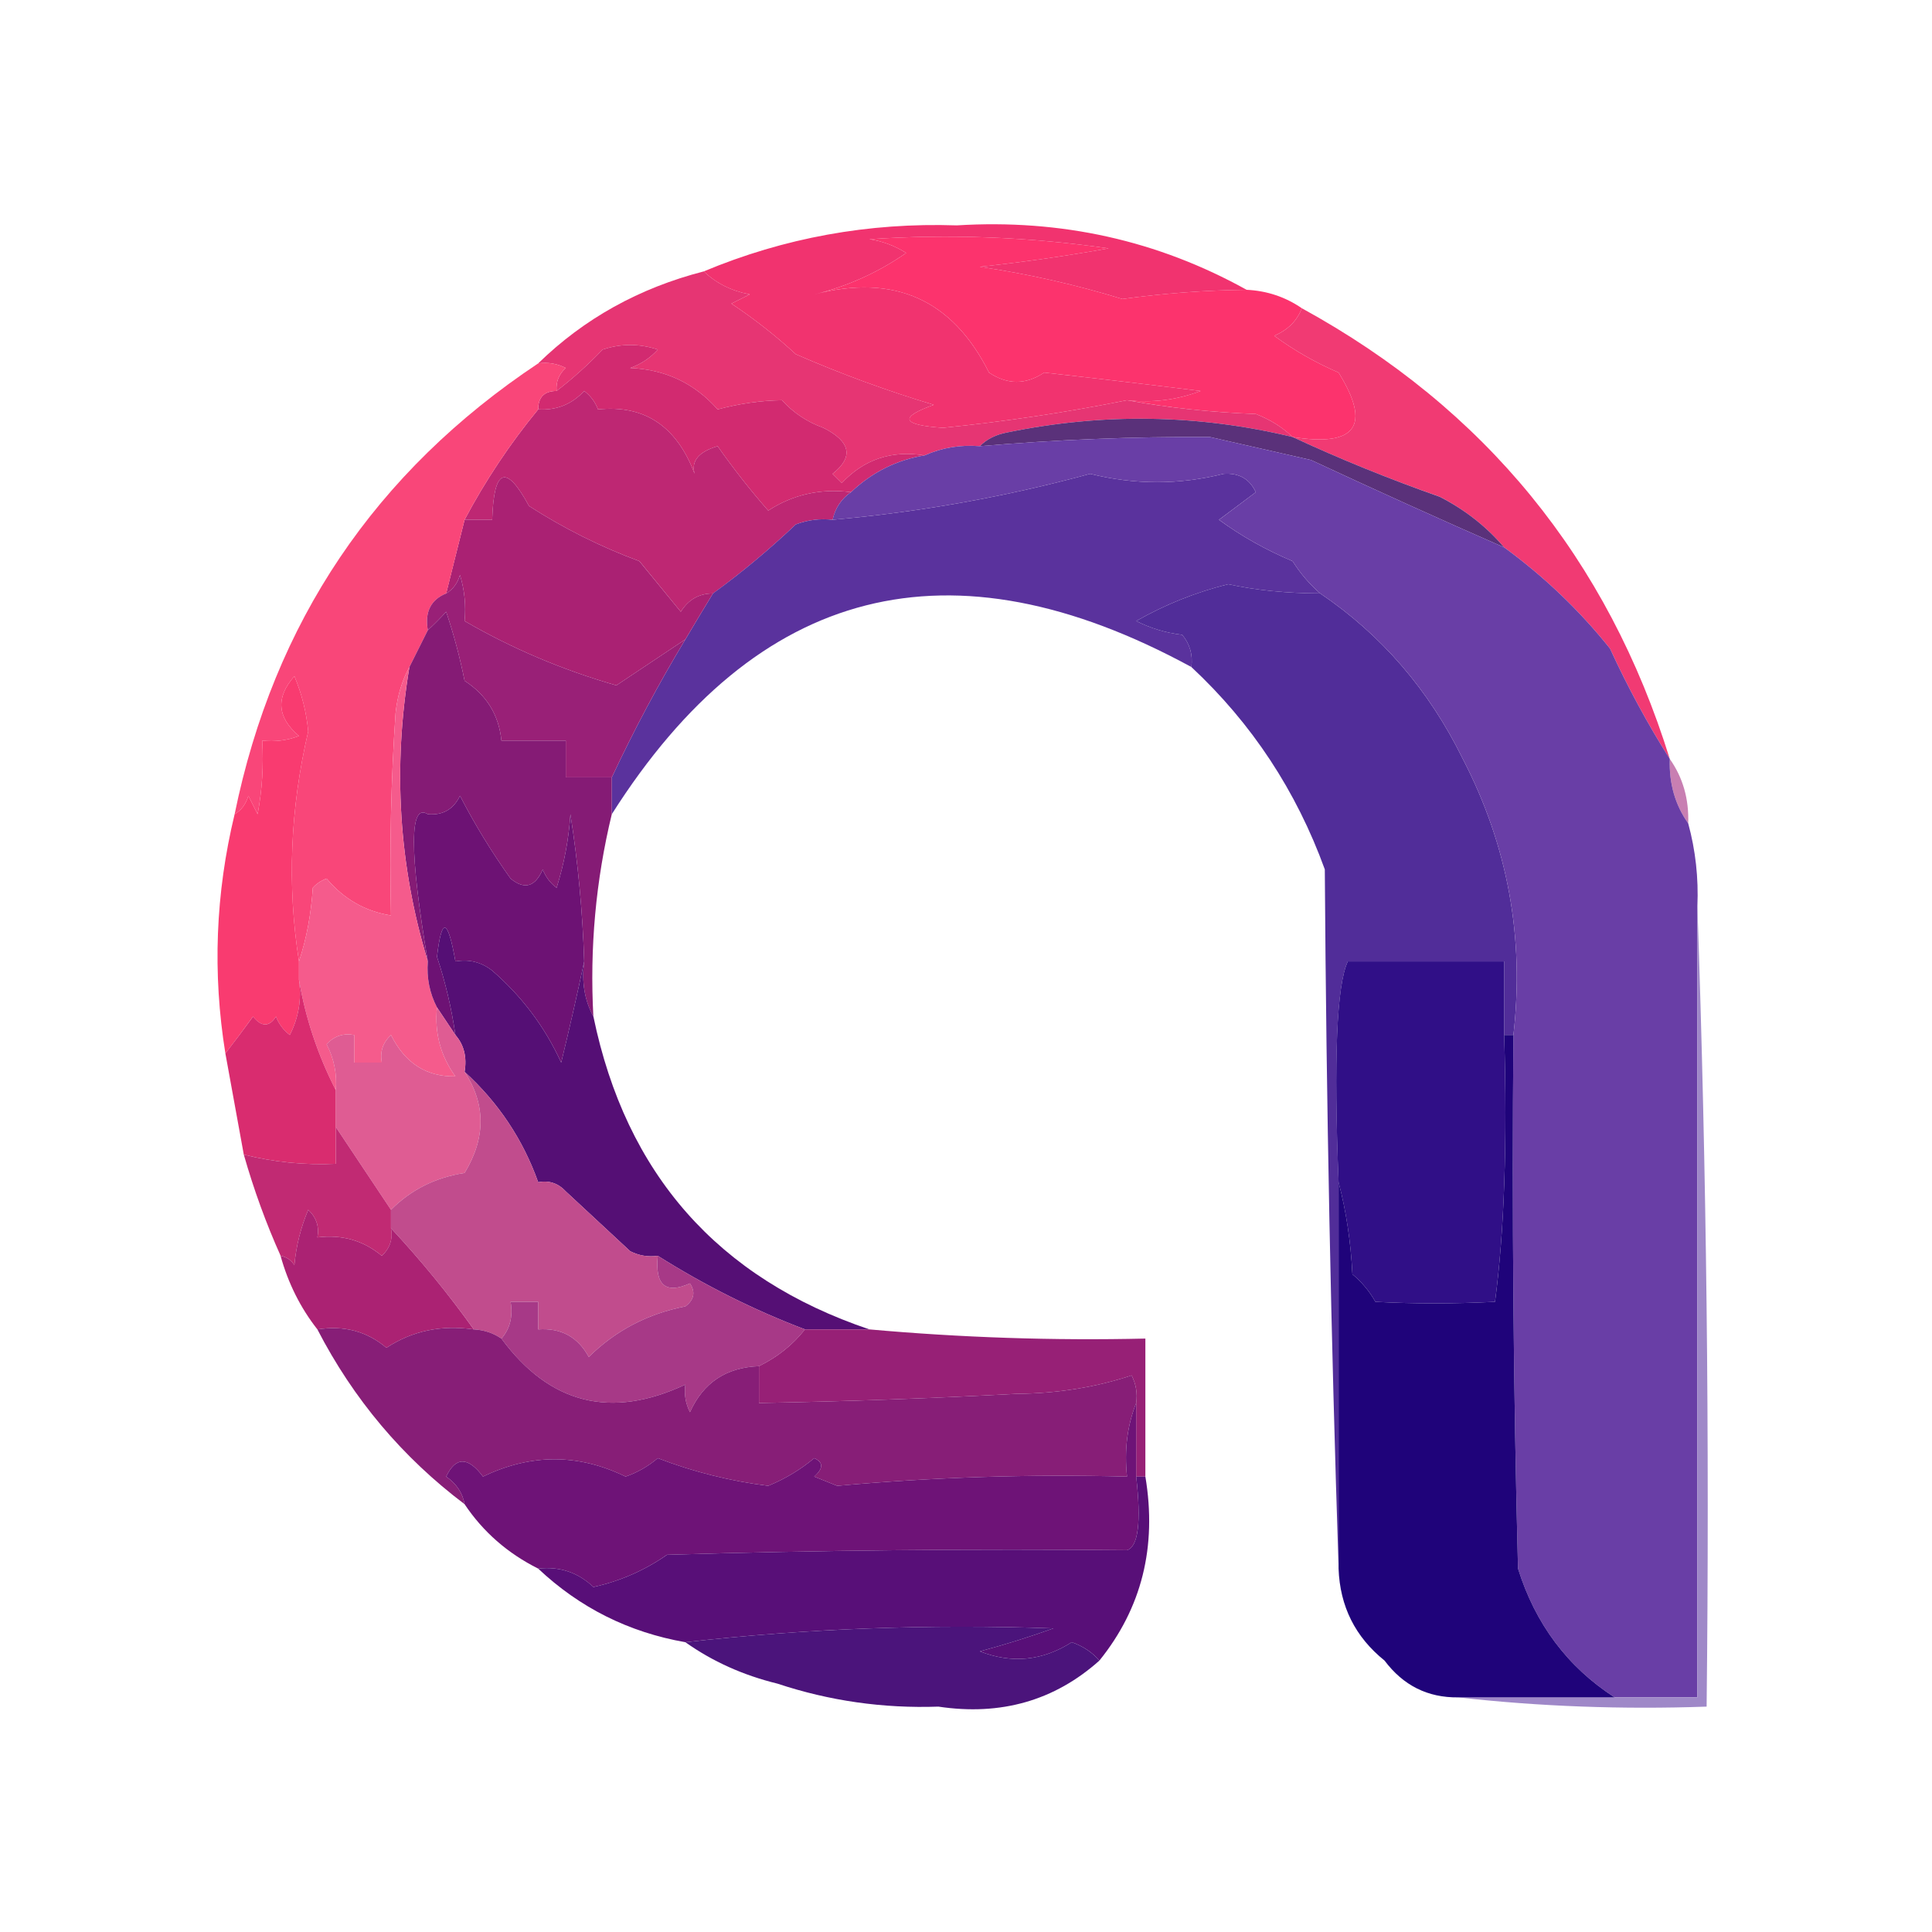 <svg width="32" height="32" viewBox="0 0 32 32" fill="none" xmlns="http://www.w3.org/2000/svg">
<mask id="mask0_24_683" style="mask-type:luminance" maskUnits="userSpaceOnUse" x="0" y="1" width="32" height="30">
<path d="M31.543 1.371H0.457V30.628H31.543V1.371Z" fill="white"/>
</mask>
<g mask="url(#mask0_24_683)">
<path fill-rule="evenodd" clip-rule="evenodd" d="M20.648 4.8C20.983 4.816 21.288 4.917 21.562 5.105C21.485 5.312 21.332 5.464 21.105 5.562C21.435 5.804 21.791 6.007 22.171 6.171C22.717 7.051 22.463 7.406 21.409 7.238C21.242 7.077 21.038 6.95 20.8 6.857C20.061 6.83 19.349 6.754 18.666 6.628C19.085 6.676 19.491 6.625 19.886 6.476C19.019 6.368 18.155 6.267 17.295 6.171C16.99 6.375 16.686 6.375 16.381 6.171C15.778 4.962 14.812 4.53 13.486 4.876C14.035 4.743 14.543 4.514 15.009 4.19C14.822 4.071 14.619 3.995 14.4 3.962C15.725 3.873 17.045 3.924 18.362 4.114C17.654 4.241 16.943 4.342 16.229 4.419C17.035 4.538 17.822 4.716 18.59 4.952C19.276 4.858 19.962 4.807 20.648 4.8Z" fill="#FC336D"/>
<path fill-rule="evenodd" clip-rule="evenodd" d="M11.657 4.495C11.862 4.692 12.116 4.819 12.419 4.876C12.318 4.927 12.216 4.978 12.114 5.029C12.495 5.283 12.851 5.563 13.181 5.867C13.936 6.196 14.698 6.475 15.467 6.705C14.883 6.913 14.934 7.04 15.619 7.086C16.645 6.983 17.66 6.831 18.667 6.629C19.35 6.754 20.061 6.83 20.8 6.857C21.039 6.95 21.242 7.077 21.41 7.238C19.849 6.862 18.275 6.836 16.686 7.162C16.497 7.197 16.345 7.273 16.229 7.39C15.905 7.364 15.601 7.415 15.314 7.543C14.769 7.455 14.312 7.607 13.943 8C13.892 7.949 13.841 7.898 13.79 7.848C14.142 7.569 14.091 7.315 13.638 7.086C13.37 6.99 13.142 6.838 12.952 6.629C12.602 6.634 12.247 6.685 11.886 6.781C11.504 6.349 11.022 6.12 10.438 6.095C10.617 6.031 10.769 5.93 10.895 5.79C10.591 5.689 10.286 5.689 9.981 5.79C9.743 6.039 9.489 6.268 9.219 6.476C9.206 6.324 9.257 6.197 9.371 6.095C9.227 6.022 9.075 5.996 8.914 6.019C9.673 5.278 10.587 4.77 11.657 4.495Z" fill="#E63573"/>
<path fill-rule="evenodd" clip-rule="evenodd" d="M20.648 4.8C19.962 4.807 19.276 4.858 18.59 4.952C17.822 4.716 17.035 4.538 16.228 4.419C16.943 4.342 17.654 4.241 18.362 4.114C17.045 3.924 15.725 3.873 14.4 3.962C14.619 3.995 14.822 4.071 15.009 4.19C14.543 4.514 14.035 4.743 13.486 4.876C14.812 4.53 15.777 4.962 16.381 6.171C16.686 6.375 16.99 6.375 17.295 6.171C18.155 6.267 19.019 6.368 19.886 6.476C19.491 6.625 19.085 6.676 18.666 6.629C17.66 6.831 16.644 6.983 15.619 7.086C14.933 7.04 14.883 6.913 15.466 6.705C14.697 6.475 13.936 6.196 13.181 5.867C12.851 5.563 12.495 5.283 12.114 5.029C12.216 4.978 12.317 4.927 12.419 4.876C12.116 4.819 11.861 4.692 11.657 4.495C12.99 3.938 14.386 3.684 15.848 3.733C17.574 3.626 19.174 3.982 20.648 4.8Z" fill="#F1336F"/>
<path fill-rule="evenodd" clip-rule="evenodd" d="M15.314 7.543C14.853 7.617 14.447 7.82 14.095 8.152C13.594 8.087 13.137 8.189 12.724 8.457C12.426 8.117 12.147 7.762 11.886 7.39C11.572 7.483 11.445 7.636 11.505 7.848C11.207 7.058 10.674 6.702 9.905 6.781C9.858 6.658 9.782 6.556 9.676 6.476C9.471 6.697 9.217 6.799 8.914 6.781C8.914 6.578 9.016 6.476 9.219 6.476C9.489 6.268 9.743 6.039 9.981 5.79C10.286 5.689 10.591 5.689 10.895 5.79C10.769 5.93 10.617 6.031 10.438 6.095C11.022 6.12 11.504 6.349 11.886 6.781C12.247 6.685 12.602 6.634 12.952 6.629C13.142 6.838 13.37 6.99 13.638 7.086C14.091 7.315 14.142 7.569 13.79 7.848C13.841 7.898 13.892 7.949 13.943 8C14.312 7.607 14.769 7.455 15.314 7.543Z" fill="#D22A70"/>
<path fill-rule="evenodd" clip-rule="evenodd" d="M21.562 5.105C24.596 6.768 26.628 9.257 27.657 12.571C27.29 11.991 26.96 11.381 26.667 10.743C26.161 10.11 25.577 9.551 24.914 9.067C24.621 8.723 24.265 8.443 23.848 8.228C23.004 7.932 22.191 7.602 21.41 7.238C22.463 7.406 22.717 7.051 22.171 6.171C21.791 6.007 21.435 5.804 21.105 5.562C21.332 5.464 21.485 5.312 21.562 5.105Z" fill="#F13A73"/>
<path fill-rule="evenodd" clip-rule="evenodd" d="M21.41 7.238C22.191 7.602 23.004 7.932 23.848 8.229C24.265 8.443 24.621 8.723 24.914 9.067C23.841 8.596 22.774 8.113 21.714 7.619C21.154 7.492 20.595 7.365 20.038 7.238C18.772 7.231 17.502 7.281 16.229 7.39C16.345 7.273 16.497 7.197 16.686 7.162C18.275 6.836 19.849 6.862 21.41 7.238Z" fill="#5A317A"/>
<path fill-rule="evenodd" clip-rule="evenodd" d="M14.095 8.152C13.935 8.262 13.834 8.415 13.791 8.609C13.581 8.586 13.378 8.611 13.181 8.686C12.736 9.107 12.279 9.488 11.81 9.829C11.578 9.83 11.401 9.932 11.276 10.133C11.048 9.854 10.819 9.575 10.591 9.295C9.946 9.056 9.336 8.751 8.762 8.381C8.382 7.679 8.179 7.755 8.152 8.609C8 8.609 7.848 8.609 7.695 8.609C8.039 7.961 8.445 7.351 8.914 6.781C9.217 6.799 9.471 6.697 9.676 6.476C9.782 6.556 9.858 6.658 9.905 6.781C10.674 6.702 11.207 7.058 11.505 7.848C11.445 7.636 11.572 7.483 11.886 7.39C12.147 7.762 12.426 8.117 12.724 8.457C13.137 8.189 13.594 8.087 14.095 8.152Z" fill="#BE2773"/>
<path fill-rule="evenodd" clip-rule="evenodd" d="M21.867 9.829C21.308 9.827 20.8 9.776 20.343 9.676C19.804 9.81 19.296 10.014 18.819 10.286C19.059 10.407 19.313 10.483 19.581 10.514C19.709 10.668 19.759 10.846 19.733 11.048C15.742 8.875 12.542 9.688 10.133 13.486C10.133 13.283 10.133 13.079 10.133 12.876C10.502 12.088 10.908 11.326 11.352 10.59C11.501 10.339 11.653 10.085 11.809 9.829C12.279 9.488 12.736 9.107 13.181 8.686C13.378 8.611 13.581 8.586 13.79 8.609C15.24 8.481 16.662 8.227 18.057 7.848C18.795 8.032 19.532 8.032 20.267 7.848C20.52 7.83 20.698 7.932 20.8 8.152C20.597 8.305 20.394 8.457 20.19 8.609C20.559 8.879 20.965 9.107 21.41 9.295C21.541 9.502 21.694 9.68 21.867 9.829Z" fill="#5A329D"/>
<path fill-rule="evenodd" clip-rule="evenodd" d="M11.809 9.829C11.653 10.085 11.501 10.339 11.352 10.59C10.982 10.838 10.601 11.092 10.209 11.352C9.321 11.098 8.483 10.743 7.695 10.286C7.72 10.027 7.694 9.773 7.619 9.524C7.577 9.663 7.5 9.765 7.39 9.829C7.492 9.422 7.594 9.016 7.695 8.609C7.848 8.609 8 8.609 8.152 8.609C8.179 7.755 8.382 7.679 8.762 8.381C9.336 8.751 9.946 9.056 10.59 9.295C10.819 9.575 11.047 9.854 11.276 10.133C11.4 9.932 11.578 9.83 11.809 9.829Z" fill="#AA2173"/>
<path fill-rule="evenodd" clip-rule="evenodd" d="M8.914 6.019C9.075 5.996 9.227 6.022 9.371 6.095C9.257 6.197 9.206 6.324 9.219 6.476C9.016 6.476 8.914 6.578 8.914 6.781C8.445 7.351 8.039 7.961 7.695 8.609C7.594 9.016 7.492 9.422 7.391 9.829C7.135 9.933 7.033 10.136 7.086 10.438C6.984 10.641 6.883 10.844 6.781 11.048C6.659 11.269 6.583 11.523 6.552 11.809C6.476 12.926 6.451 14.043 6.476 15.162C6.052 15.096 5.696 14.893 5.41 14.552C5.32 14.584 5.244 14.635 5.181 14.705C5.153 15.141 5.077 15.547 4.952 15.924C4.754 14.669 4.805 13.399 5.105 12.114C5.075 11.798 4.999 11.493 4.876 11.2C4.564 11.552 4.589 11.882 4.952 12.19C4.755 12.265 4.552 12.29 4.343 12.267C4.368 12.676 4.342 13.082 4.267 13.486C4.216 13.384 4.165 13.283 4.114 13.181C4.072 13.32 3.996 13.422 3.886 13.486C4.536 10.306 6.212 7.817 8.914 6.019Z" fill="#F94679"/>
<path fill-rule="evenodd" clip-rule="evenodd" d="M21.867 9.829C22.883 10.517 23.67 11.431 24.229 12.571C24.973 14.004 25.252 15.528 25.067 17.143C25.016 17.143 24.965 17.143 24.914 17.143C24.914 16.736 24.914 16.33 24.914 15.924C24.051 15.924 23.187 15.924 22.324 15.924C22.14 16.318 22.089 17.537 22.172 19.581C22.172 21.714 22.172 23.848 22.172 25.981C22.045 22.146 21.968 18.286 21.943 14.4C21.471 13.1 20.735 11.982 19.733 11.048C19.759 10.846 19.709 10.668 19.581 10.514C19.313 10.483 19.059 10.407 18.819 10.286C19.296 10.014 19.804 9.81 20.343 9.676C20.8 9.776 21.308 9.827 21.867 9.829Z" fill="#512D99"/>
<path fill-rule="evenodd" clip-rule="evenodd" d="M11.352 10.59C10.908 11.326 10.502 12.088 10.133 12.876C9.879 12.876 9.625 12.876 9.371 12.876C9.371 12.673 9.371 12.47 9.371 12.267C9.016 12.267 8.66 12.267 8.305 12.267C8.263 11.843 8.06 11.512 7.695 11.276C7.618 10.889 7.516 10.508 7.39 10.133C7.286 10.246 7.185 10.348 7.086 10.438C7.033 10.136 7.135 9.933 7.39 9.829C7.5 9.765 7.577 9.663 7.619 9.524C7.694 9.773 7.72 10.027 7.695 10.286C8.483 10.743 9.321 11.098 10.209 11.352C10.601 11.092 10.982 10.838 11.352 10.59Z" fill="#992077"/>
<path fill-rule="evenodd" clip-rule="evenodd" d="M10.133 12.876C10.133 13.079 10.133 13.283 10.133 13.486C9.868 14.583 9.766 15.7 9.828 16.838C9.682 16.569 9.631 16.264 9.676 15.924C9.65 15.107 9.574 14.294 9.448 13.486C9.42 13.901 9.344 14.307 9.219 14.705C9.113 14.625 9.037 14.523 8.99 14.4C8.864 14.69 8.687 14.741 8.457 14.552C8.143 14.112 7.863 13.655 7.619 13.181C7.511 13.405 7.333 13.507 7.086 13.486C6.78 13.29 6.78 14.103 7.086 15.924C6.605 14.343 6.503 12.718 6.781 11.048C6.882 10.844 6.984 10.641 7.086 10.438C7.185 10.348 7.286 10.246 7.39 10.133C7.516 10.508 7.618 10.889 7.695 11.276C8.06 11.512 8.263 11.843 8.305 12.267C8.66 12.267 9.016 12.267 9.371 12.267C9.371 12.47 9.371 12.673 9.371 12.876C9.625 12.876 9.879 12.876 10.133 12.876Z" fill="#851B75"/>
<path fill-rule="evenodd" clip-rule="evenodd" d="M27.657 12.571C27.874 12.878 27.976 13.234 27.962 13.638C27.745 13.331 27.643 12.976 27.657 12.571Z" fill="#C87FB2"/>
<path fill-rule="evenodd" clip-rule="evenodd" d="M4.952 15.924C4.952 16.025 4.952 16.127 4.952 16.229C4.998 16.549 4.947 16.854 4.8 17.143C4.694 17.063 4.618 16.961 4.571 16.838C4.458 17.012 4.331 17.012 4.19 16.838C4.035 17.052 3.883 17.255 3.733 17.448C3.518 16.119 3.569 14.798 3.886 13.486C3.996 13.422 4.072 13.32 4.114 13.181C4.165 13.283 4.216 13.384 4.267 13.486C4.342 13.082 4.368 12.676 4.343 12.267C4.552 12.29 4.755 12.265 4.952 12.19C4.589 11.882 4.564 11.552 4.876 11.2C4.999 11.493 5.075 11.798 5.105 12.114C4.805 13.399 4.754 14.669 4.952 15.924Z" fill="#F93B70"/>
<path fill-rule="evenodd" clip-rule="evenodd" d="M6.781 11.047C6.503 12.718 6.605 14.343 7.086 15.924C7.065 16.197 7.116 16.451 7.238 16.686C7.195 17.108 7.297 17.489 7.543 17.828C7.063 17.838 6.708 17.609 6.476 17.143C6.341 17.268 6.29 17.421 6.324 17.6C6.171 17.6 6.019 17.6 5.867 17.6C5.867 17.448 5.867 17.295 5.867 17.143C5.688 17.109 5.535 17.16 5.41 17.295C5.533 17.535 5.584 17.789 5.562 18.057C5.265 17.477 5.061 16.867 4.952 16.229C4.952 16.127 4.952 16.025 4.952 15.924C5.077 15.547 5.153 15.141 5.181 14.705C5.244 14.635 5.32 14.584 5.41 14.552C5.696 14.893 6.052 15.096 6.476 15.162C6.451 14.043 6.476 12.926 6.552 11.809C6.583 11.523 6.659 11.269 6.781 11.047Z" fill="#F55B8C"/>
<path fill-rule="evenodd" clip-rule="evenodd" d="M9.676 15.924C9.562 16.465 9.435 17.024 9.295 17.6C9.026 17.011 8.645 16.503 8.152 16.076C7.971 15.935 7.768 15.884 7.543 15.924C7.417 15.206 7.315 15.181 7.238 15.848C7.378 16.268 7.479 16.7 7.543 17.143C7.441 16.99 7.34 16.838 7.238 16.686C7.116 16.451 7.065 16.197 7.086 15.924C6.78 14.103 6.78 13.29 7.086 13.486C7.333 13.507 7.511 13.405 7.619 13.181C7.863 13.655 8.143 14.112 8.457 14.552C8.687 14.741 8.865 14.69 8.99 14.4C9.037 14.523 9.113 14.625 9.219 14.705C9.344 14.307 9.42 13.901 9.448 13.486C9.574 14.294 9.65 15.107 9.676 15.924Z" fill="#6D1274"/>
<path fill-rule="evenodd" clip-rule="evenodd" d="M24.914 9.067C25.577 9.551 26.161 10.11 26.667 10.743C26.96 11.381 27.29 11.991 27.657 12.571C27.643 12.976 27.745 13.331 27.962 13.638C28.084 14.085 28.134 14.542 28.114 15.009C28.114 19.378 28.114 23.746 28.114 28.114C27.657 28.114 27.2 28.114 26.743 28.114C25.964 27.611 25.431 26.9 25.143 25.981C25.067 23.035 25.041 20.089 25.067 17.143C25.252 15.528 24.973 14.004 24.229 12.571C23.67 11.431 22.883 10.517 21.867 9.829C21.694 9.68 21.541 9.502 21.41 9.295C20.965 9.107 20.559 8.879 20.191 8.609C20.394 8.457 20.597 8.305 20.8 8.152C20.698 7.932 20.52 7.83 20.267 7.848C19.532 8.032 18.795 8.032 18.057 7.848C16.662 8.227 15.24 8.481 13.79 8.609C13.834 8.415 13.935 8.262 14.095 8.152C14.447 7.82 14.853 7.617 15.314 7.543C15.601 7.415 15.905 7.364 16.229 7.39C17.502 7.281 18.772 7.231 20.038 7.238C20.595 7.365 21.154 7.492 21.714 7.619C22.774 8.113 23.841 8.596 24.914 9.067Z" fill="#693EA6"/>
<path fill-rule="evenodd" clip-rule="evenodd" d="M28.114 15.009C28.266 19.402 28.317 23.822 28.267 28.267C26.867 28.316 25.496 28.265 24.152 28.114C25.016 28.114 25.879 28.114 26.743 28.114C27.2 28.114 27.657 28.114 28.114 28.114C28.114 23.746 28.114 19.378 28.114 15.009Z" fill="#9F88C8"/>
<path fill-rule="evenodd" clip-rule="evenodd" d="M24.914 17.143C24.967 18.927 24.916 20.401 24.762 21.562C24.081 21.596 23.421 21.596 22.781 21.562C22.683 21.387 22.556 21.235 22.4 21.105C22.373 20.568 22.296 20.059 22.171 19.581C22.088 17.537 22.139 16.318 22.324 15.924C23.187 15.924 24.051 15.924 24.914 15.924C24.914 16.33 24.914 16.736 24.914 17.143Z" fill="#300F87"/>
<path fill-rule="evenodd" clip-rule="evenodd" d="M9.676 15.924C9.631 16.264 9.682 16.569 9.829 16.838C10.368 19.446 11.892 21.173 14.4 22.019C14.044 22.019 13.689 22.019 13.333 22.019C12.488 21.698 11.675 21.292 10.895 20.8C10.735 20.823 10.582 20.797 10.438 20.724C10.082 20.393 9.727 20.064 9.371 19.733C9.246 19.598 9.093 19.547 8.914 19.581C8.661 18.872 8.255 18.263 7.695 17.752C7.736 17.509 7.685 17.305 7.543 17.143C7.479 16.7 7.378 16.268 7.238 15.848C7.315 15.181 7.417 15.206 7.543 15.924C7.768 15.884 7.971 15.934 8.152 16.076C8.645 16.503 9.026 17.011 9.295 17.6C9.435 17.024 9.562 16.465 9.676 15.924Z" fill="#550F75"/>
<path fill-rule="evenodd" clip-rule="evenodd" d="M7.238 16.686C7.34 16.838 7.441 16.99 7.543 17.143C7.685 17.306 7.736 17.509 7.695 17.752C8.047 18.29 8.047 18.849 7.695 19.428C7.214 19.502 6.807 19.705 6.476 20.038C6.171 19.581 5.867 19.124 5.562 18.667C5.562 18.463 5.562 18.26 5.562 18.057C5.584 17.789 5.533 17.535 5.409 17.295C5.535 17.16 5.688 17.109 5.867 17.143C5.867 17.295 5.867 17.448 5.867 17.6C6.019 17.6 6.171 17.6 6.324 17.6C6.29 17.421 6.341 17.268 6.476 17.143C6.708 17.609 7.063 17.838 7.543 17.828C7.297 17.489 7.195 17.108 7.238 16.686Z" fill="#DF5C93"/>
<path fill-rule="evenodd" clip-rule="evenodd" d="M4.952 16.229C5.061 16.867 5.265 17.477 5.562 18.057C5.562 18.26 5.562 18.463 5.562 18.667C5.562 18.87 5.562 19.073 5.562 19.276C5.044 19.3 4.536 19.249 4.038 19.124C3.937 18.565 3.835 18.006 3.733 17.448C3.883 17.255 4.035 17.052 4.191 16.838C4.332 17.012 4.459 17.012 4.571 16.838C4.618 16.961 4.695 17.063 4.8 17.143C4.947 16.854 4.998 16.549 4.952 16.229Z" fill="#D92C6F"/>
<path fill-rule="evenodd" clip-rule="evenodd" d="M5.562 18.667C5.867 19.124 6.171 19.581 6.476 20.038C6.476 20.14 6.476 20.241 6.476 20.343C6.51 20.522 6.459 20.674 6.324 20.8C6.018 20.545 5.662 20.444 5.257 20.495C5.29 20.316 5.24 20.164 5.105 20.038C4.982 20.331 4.905 20.636 4.876 20.952C4.818 20.868 4.742 20.817 4.648 20.8C4.409 20.268 4.205 19.709 4.038 19.124C4.536 19.249 5.043 19.3 5.562 19.276C5.562 19.073 5.562 18.87 5.562 18.667Z" fill="#C12A73"/>
<path fill-rule="evenodd" clip-rule="evenodd" d="M7.695 17.752C8.255 18.263 8.661 18.872 8.914 19.581C9.093 19.547 9.246 19.598 9.371 19.733C9.727 20.064 10.082 20.393 10.438 20.724C10.582 20.797 10.735 20.823 10.895 20.8C10.846 21.287 11.024 21.439 11.428 21.257C11.523 21.402 11.497 21.529 11.352 21.638C10.726 21.76 10.193 22.04 9.752 22.476C9.572 22.144 9.292 21.992 8.914 22.019C8.914 21.867 8.914 21.714 8.914 21.562C8.762 21.562 8.609 21.562 8.457 21.562C8.498 21.805 8.447 22.009 8.305 22.171C8.169 22.078 8.016 22.028 7.848 22.019C7.427 21.432 6.97 20.873 6.476 20.343C6.476 20.241 6.476 20.14 6.476 20.038C6.807 19.705 7.214 19.502 7.695 19.428C8.047 18.849 8.047 18.29 7.695 17.752Z" fill="#C14C8D"/>
<path fill-rule="evenodd" clip-rule="evenodd" d="M6.476 20.343C6.97 20.873 7.427 21.432 7.847 22.019C7.31 21.941 6.827 22.043 6.4 22.324C6.079 22.051 5.698 21.949 5.257 22.019C4.976 21.661 4.773 21.255 4.647 20.8C4.742 20.817 4.818 20.868 4.876 20.952C4.905 20.636 4.982 20.331 5.105 20.038C5.24 20.164 5.29 20.316 5.257 20.495C5.662 20.444 6.017 20.545 6.324 20.8C6.459 20.674 6.509 20.522 6.476 20.343Z" fill="#AB2273"/>
<path fill-rule="evenodd" clip-rule="evenodd" d="M10.895 20.8C11.675 21.292 12.488 21.698 13.333 22.019C13.131 22.275 12.877 22.478 12.571 22.628C12.028 22.648 11.648 22.902 11.428 23.39C11.355 23.246 11.329 23.094 11.352 22.933C10.12 23.51 9.104 23.256 8.305 22.171C8.447 22.009 8.498 21.805 8.457 21.562C8.609 21.562 8.762 21.562 8.914 21.562C8.914 21.714 8.914 21.867 8.914 22.019C9.292 21.992 9.572 22.144 9.752 22.476C10.193 22.04 10.726 21.76 11.352 21.638C11.497 21.529 11.523 21.402 11.428 21.257C11.024 21.439 10.846 21.287 10.895 20.8Z" fill="#A73987"/>
<path fill-rule="evenodd" clip-rule="evenodd" d="M13.333 22.019C13.689 22.019 14.044 22.019 14.4 22.019C15.919 22.155 17.443 22.206 18.971 22.171C18.971 22.933 18.971 23.695 18.971 24.457C18.921 24.457 18.87 24.457 18.819 24.457C18.819 24.051 18.819 23.644 18.819 23.238C18.842 23.078 18.816 22.925 18.743 22.781C18.147 22.978 17.512 23.08 16.838 23.086C15.416 23.162 13.994 23.213 12.571 23.238C12.571 23.035 12.571 22.832 12.571 22.628C12.877 22.478 13.131 22.275 13.333 22.019Z" fill="#972076"/>
<path fill-rule="evenodd" clip-rule="evenodd" d="M5.257 22.019C5.698 21.949 6.079 22.051 6.4 22.324C6.827 22.043 7.31 21.941 7.848 22.019C8.017 22.028 8.169 22.078 8.305 22.171C9.105 23.256 10.12 23.51 11.352 22.933C11.329 23.094 11.355 23.246 11.428 23.39C11.648 22.902 12.028 22.648 12.571 22.628C12.571 22.832 12.571 23.035 12.571 23.238C13.994 23.213 15.416 23.162 16.838 23.086C17.512 23.08 18.147 22.978 18.743 22.781C18.816 22.925 18.842 23.078 18.819 23.238C18.671 23.611 18.62 24.017 18.667 24.457C17.062 24.415 15.462 24.466 13.867 24.61C13.74 24.559 13.613 24.508 13.486 24.457C13.639 24.32 13.639 24.219 13.486 24.152C13.257 24.343 13.003 24.495 12.724 24.61C12.094 24.531 11.484 24.379 10.895 24.152C10.736 24.287 10.558 24.389 10.362 24.457C9.579 24.075 8.792 24.075 8 24.457C7.752 24.125 7.548 24.125 7.39 24.457C7.56 24.574 7.661 24.726 7.695 24.914C6.667 24.139 5.854 23.174 5.257 22.019Z" fill="#871E77"/>
<path fill-rule="evenodd" clip-rule="evenodd" d="M18.819 23.238C18.819 23.644 18.819 24.051 18.819 24.457C18.904 25.212 18.853 25.618 18.667 25.676C16.126 25.651 13.587 25.676 11.047 25.752C10.675 26.012 10.268 26.189 9.828 26.286C9.574 26.044 9.269 25.942 8.914 25.981C8.407 25.727 8 25.371 7.695 24.914C7.661 24.726 7.56 24.574 7.39 24.457C7.548 24.125 7.752 24.125 8 24.457C8.792 24.075 9.579 24.075 10.362 24.457C10.558 24.389 10.735 24.287 10.895 24.152C11.484 24.379 12.094 24.531 12.724 24.61C13.003 24.495 13.257 24.343 13.486 24.152C13.639 24.219 13.639 24.321 13.486 24.457C13.613 24.508 13.74 24.559 13.867 24.61C15.462 24.466 17.062 24.415 18.667 24.457C18.62 24.017 18.671 23.611 18.819 23.238Z" fill="#6E1377"/>
<path fill-rule="evenodd" clip-rule="evenodd" d="M18.819 24.457C18.87 24.457 18.921 24.457 18.971 24.457C19.165 25.619 18.911 26.635 18.209 27.505C18.094 27.369 17.941 27.267 17.752 27.2C17.268 27.509 16.76 27.559 16.229 27.352C16.642 27.241 17.048 27.114 17.448 26.971C15.388 26.897 13.356 26.973 11.352 27.2C10.414 27.036 9.602 26.629 8.914 25.981C9.269 25.942 9.574 26.044 9.829 26.286C10.268 26.189 10.675 26.012 11.048 25.752C13.587 25.676 16.127 25.651 18.667 25.676C18.853 25.618 18.904 25.212 18.819 24.457Z" fill="#580F78"/>
<path fill-rule="evenodd" clip-rule="evenodd" d="M18.209 27.505C17.466 28.168 16.577 28.422 15.543 28.267C14.627 28.299 13.738 28.172 12.876 27.886C12.308 27.747 11.8 27.518 11.352 27.2C13.356 26.973 15.387 26.897 17.448 26.971C17.048 27.114 16.642 27.241 16.229 27.352C16.76 27.559 17.268 27.509 17.752 27.2C17.941 27.267 18.093 27.369 18.209 27.505Z" fill="#4B147B"/>
<path fill-rule="evenodd" clip-rule="evenodd" d="M24.914 17.143C24.965 17.143 25.016 17.143 25.067 17.143C25.041 20.089 25.067 23.035 25.143 25.981C25.431 26.9 25.964 27.611 26.743 28.114C25.879 28.114 25.016 28.114 24.152 28.114C23.648 28.12 23.242 27.917 22.933 27.505C22.447 27.114 22.193 26.606 22.171 25.981C22.171 23.848 22.171 21.714 22.171 19.581C22.297 20.059 22.373 20.568 22.4 21.105C22.556 21.235 22.683 21.387 22.781 21.562C23.421 21.596 24.082 21.596 24.762 21.562C24.916 20.401 24.967 18.927 24.914 17.143Z" fill="#1F037A"/>
</g>
</svg>
